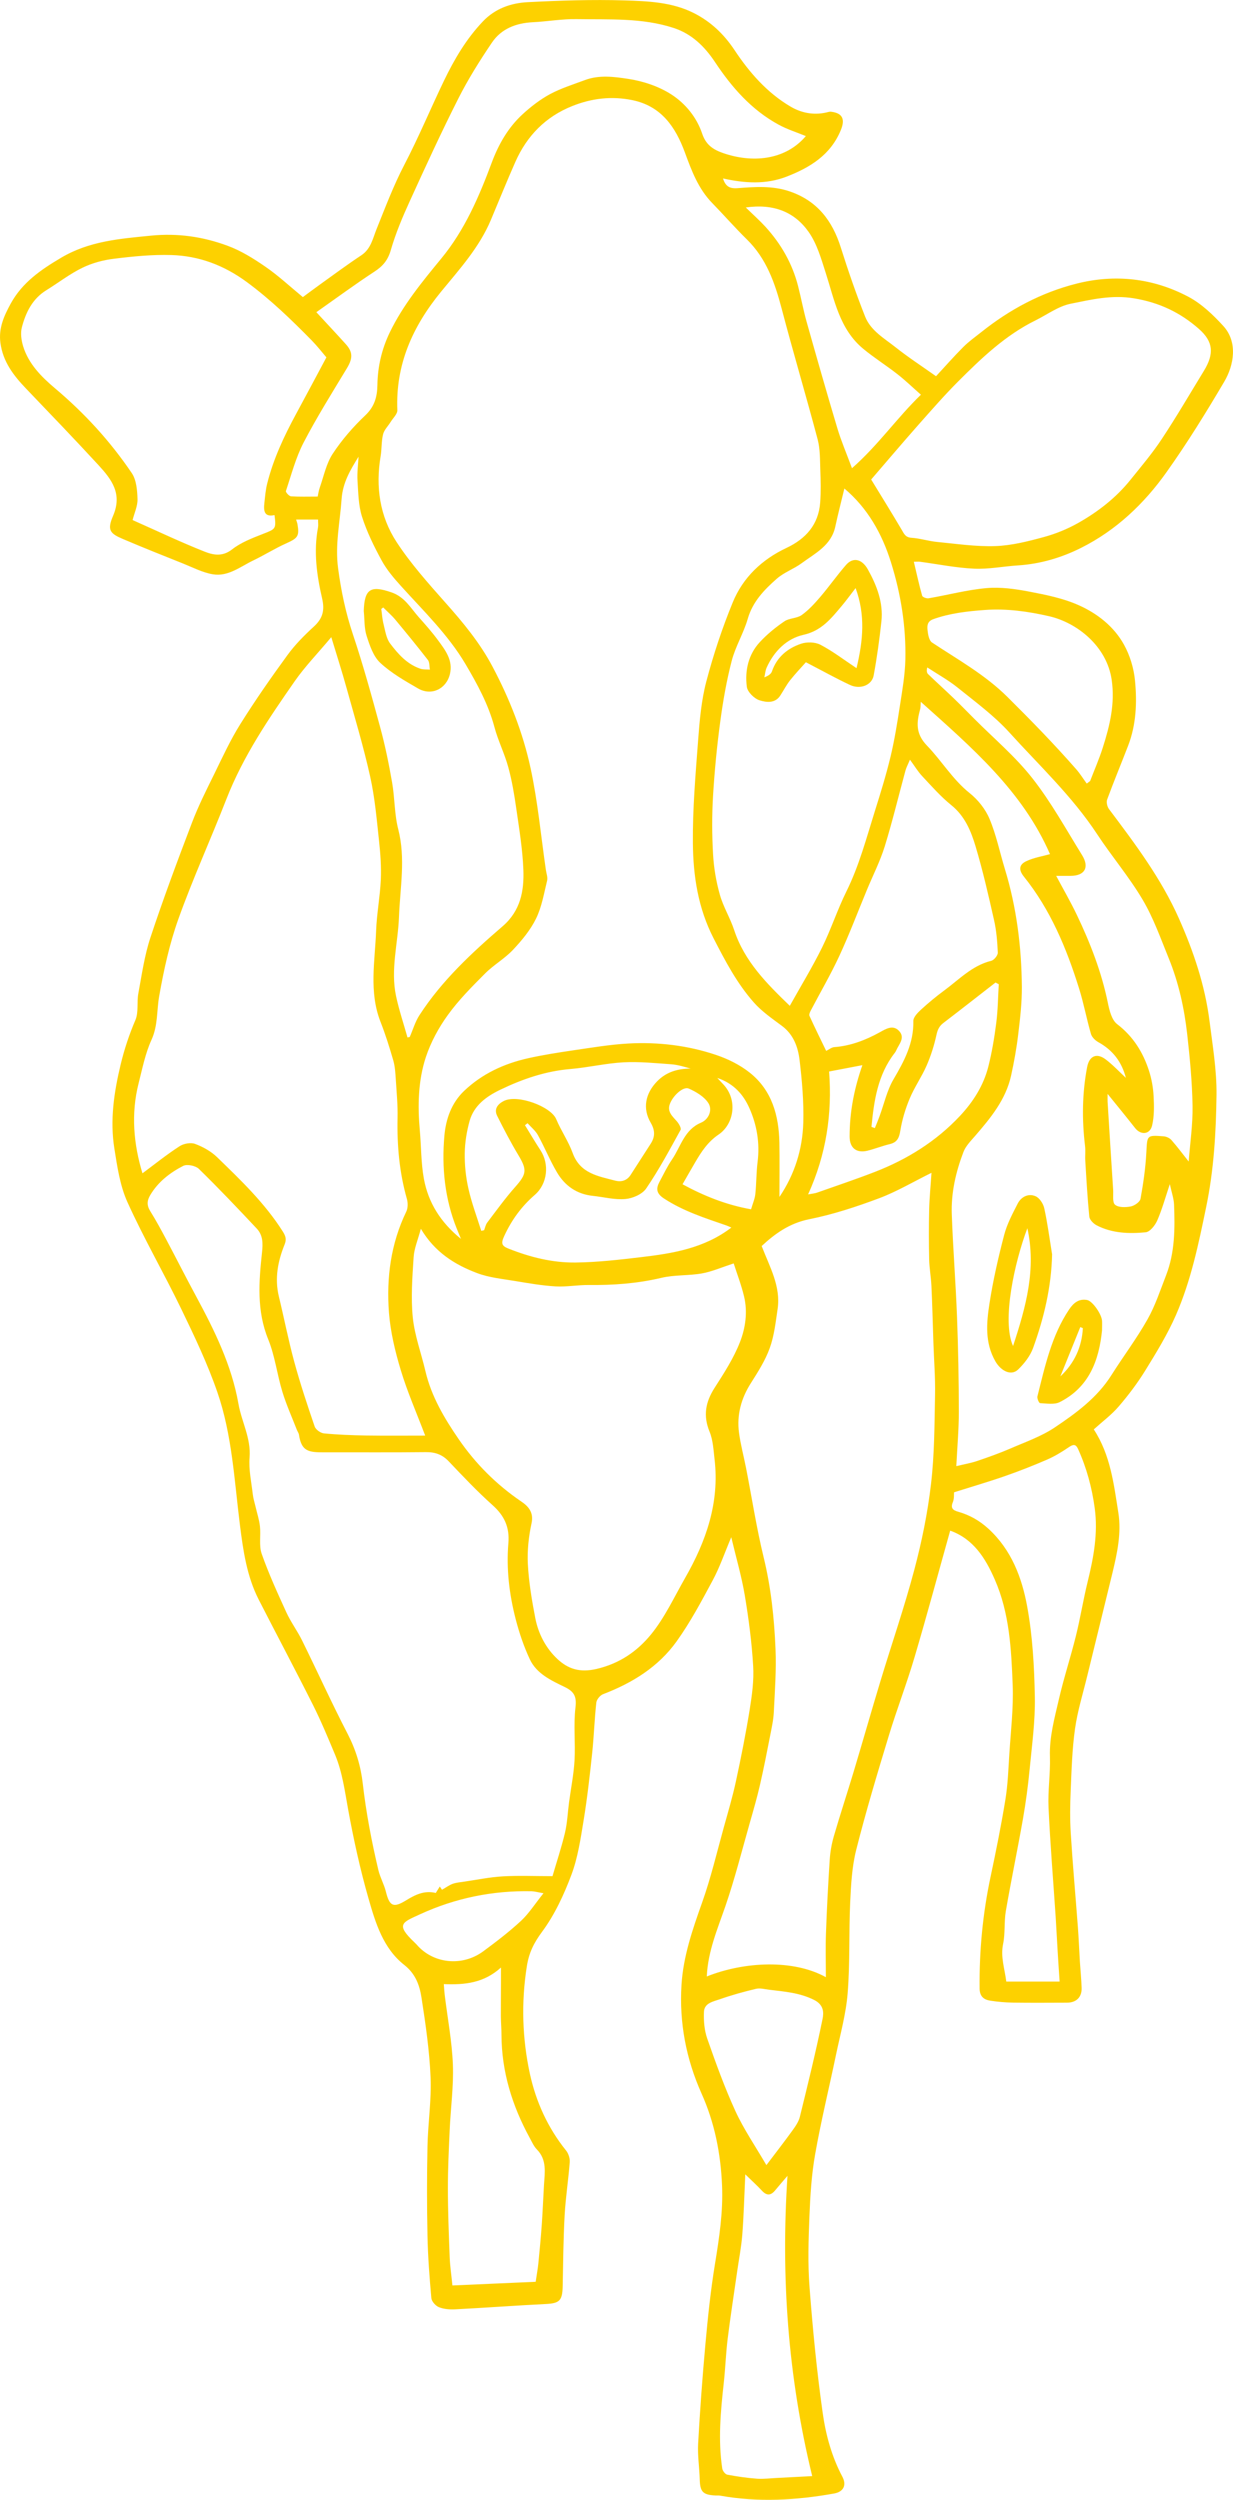 <svg width="267" height="541" viewBox="0 0 267 541" fill="none" xmlns="http://www.w3.org/2000/svg">
<g clip-path="url(#clip0_1038_22487)">
<path d="M197.882 121.552C198.506 124.169 199.02 126.574 199.689 128.934C199.778 129.236 200.637 129.56 201.084 129.482C205.268 128.766 209.418 127.647 213.635 127.278C216.681 127.01 219.85 127.457 222.885 128.039C226.522 128.732 230.248 129.482 233.595 130.98C237.612 132.77 241.216 135.577 243.391 139.514C244.686 141.84 245.522 144.625 245.779 147.287C246.236 152.029 246.047 156.839 244.284 161.402C242.789 165.283 241.182 169.13 239.743 173.045C239.531 173.615 239.765 174.6 240.156 175.114C245.812 182.63 251.458 190.135 255.307 198.814C258.453 205.905 260.93 213.219 261.912 220.948C262.582 226.249 263.485 231.595 263.43 236.919C263.329 245.039 262.861 253.17 261.198 261.189C259.558 269.152 257.907 277.127 254.649 284.598C252.819 288.781 250.398 292.729 247.988 296.632C246.303 299.361 244.34 301.956 242.253 304.383C240.714 306.184 238.761 307.627 236.853 309.349C240.479 314.885 241.193 321.216 242.175 327.401C242.867 331.751 241.93 336.113 240.903 340.375C239.107 347.812 237.255 355.239 235.448 362.665C234.522 366.479 233.339 370.259 232.792 374.129C232.167 378.536 232.045 383.032 231.855 387.483C231.721 390.559 231.676 393.657 231.866 396.733C232.29 403.544 232.904 410.333 233.417 417.144C233.596 419.594 233.696 422.054 233.841 424.504C233.964 426.427 234.165 428.34 234.22 430.252C234.276 432.243 233.049 433.417 231.052 433.417C227.169 433.429 223.298 433.462 219.415 433.406C217.764 433.384 216.112 433.239 214.483 432.992C213.066 432.78 212.152 432.098 212.129 430.364C212.04 422.188 212.81 414.113 214.517 406.105C215.688 400.591 216.804 395.055 217.708 389.496C218.243 386.242 218.355 382.909 218.567 379.609C218.879 374.632 219.482 369.644 219.292 364.678C218.991 356.927 218.612 349.121 215.409 341.829C213.368 337.153 210.757 333.049 205.759 331.259C203.181 340.442 200.727 349.579 198.038 358.661C196.353 364.365 194.2 369.935 192.471 375.628C189.982 383.826 187.506 392.035 185.408 400.345C184.482 404.025 184.281 407.928 184.103 411.742C183.801 418.285 184.08 424.85 183.556 431.371C183.199 435.844 181.961 440.262 181.035 444.691C179.539 451.872 177.788 459.007 176.516 466.221C175.735 470.628 175.456 475.158 175.277 479.643C175.077 484.743 174.909 489.887 175.3 494.976C175.992 504.058 176.873 513.151 178.145 522.166C178.814 526.93 180.097 531.65 182.407 536.001C183.389 537.846 182.652 539.289 180.599 539.647C172.41 541.112 164.187 541.593 155.942 540.105C155.619 540.049 155.273 540.083 154.938 540.072C152.193 539.938 151.602 539.278 151.524 536.605C151.457 534.01 151.033 531.415 151.178 528.843C151.58 521.629 152.104 514.426 152.762 507.234C153.287 501.452 153.889 495.67 154.827 489.943C155.753 484.306 156.601 478.692 156.355 472.965C156.065 466.076 154.748 459.388 151.915 453.08C148.567 445.586 147.072 437.746 147.574 429.581C147.954 423.374 149.973 417.558 152.048 411.72C153.945 406.385 155.25 400.826 156.768 395.357C157.683 392.08 158.653 388.803 159.367 385.481C160.472 380.359 161.498 375.214 162.335 370.036C162.837 366.904 163.284 363.694 163.094 360.551C162.793 355.429 162.123 350.306 161.275 345.24C160.584 341.135 159.401 337.109 158.352 332.68C156.913 336.08 155.853 339.2 154.313 342.052C151.903 346.548 149.482 351.089 146.526 355.216C142.565 360.753 136.919 364.242 130.582 366.658C129.946 366.904 129.21 367.799 129.132 368.459C128.73 372.082 128.619 375.728 128.239 379.352C127.715 384.262 127.168 389.183 126.365 394.06C125.718 397.996 125.126 402.034 123.743 405.725C122.125 410.042 120.117 414.382 117.395 418.061C115.609 420.477 114.549 422.58 114.081 425.566C112.842 433.429 113.099 441.247 114.761 448.885C116.067 454.858 118.633 460.517 122.571 465.405C123.096 466.053 123.442 467.105 123.375 467.932C123.085 471.769 122.482 475.583 122.27 479.419C121.991 484.541 121.947 489.686 121.846 494.82C121.779 497.918 121.154 498.488 118.164 498.634C111.615 498.958 105.077 499.45 98.528 499.786C97.368 499.842 96.096 499.741 95.036 499.316C94.322 499.025 93.474 498.074 93.407 497.359C93.005 492.862 92.659 488.355 92.57 483.837C92.436 477.383 92.436 470.93 92.57 464.488C92.671 459.511 93.451 454.511 93.24 449.557C92.994 443.774 92.157 438.003 91.265 432.277C90.852 429.626 89.97 427.154 87.527 425.242C82.964 421.651 81.312 416.149 79.795 410.859C77.977 404.517 76.56 398.041 75.377 391.543C74.652 387.539 74.127 383.513 72.554 379.744C71.048 376.142 69.542 372.518 67.801 369.04C63.952 361.368 59.913 353.796 56.008 346.157C53.442 341.113 52.661 335.61 51.958 330.063C50.742 320.422 50.274 310.591 47.083 301.341C44.952 295.167 42.118 289.206 39.261 283.312C35.502 275.539 31.162 268.045 27.602 260.182C25.985 256.615 25.393 252.51 24.768 248.584C23.787 242.444 24.679 236.404 26.13 230.365C26.933 227.032 27.982 223.889 29.321 220.758C30.046 219.057 29.599 216.899 29.956 214.998C30.704 210.949 31.284 206.811 32.567 202.93C35.334 194.564 38.425 186.287 41.571 178.044C42.943 174.443 44.684 170.976 46.391 167.52C48.176 163.874 49.883 160.149 52.036 156.716C55.227 151.616 58.675 146.672 62.223 141.807C63.874 139.536 65.894 137.501 67.969 135.6C69.888 133.844 70.345 132.099 69.754 129.526C68.594 124.505 67.879 119.371 68.861 114.181C68.962 113.667 68.872 113.119 68.872 112.437H64.12C64.22 112.783 64.354 113.119 64.421 113.454C64.856 116.049 64.477 116.474 61.989 117.593C59.556 118.678 57.28 120.12 54.881 121.272C52.07 122.614 49.426 124.84 46.101 124.292C43.892 123.923 41.805 122.827 39.685 121.977C35.312 120.232 30.95 118.499 26.621 116.653C23.831 115.468 23.151 114.741 24.478 111.654C26.554 106.845 24.166 103.758 21.354 100.693C16.211 95.101 10.934 89.632 5.679 84.14C2.956 81.299 0.636 78.313 0.089 74.197C-0.335 70.999 0.87 68.37 2.32 65.708C4.831 61.134 8.836 58.383 13.221 55.788C19.302 52.175 25.907 51.672 32.668 51.001C38.48 50.419 43.97 51.224 49.292 53.193C52.181 54.255 54.915 55.956 57.47 57.723C60.237 59.624 62.714 61.939 65.581 64.299C66.708 63.471 67.969 62.521 69.263 61.593C72.253 59.456 75.198 57.264 78.255 55.24C80.32 53.875 80.755 51.538 81.525 49.625C83.421 44.928 85.184 40.219 87.538 35.701C90.651 29.728 93.24 23.498 96.163 17.425C98.394 12.806 100.982 8.4 104.564 4.642C107.219 1.845 110.633 0.66 114.248 0.47C121.233 0.112 128.25 -0.123 135.235 0.09C140.311 0.246 145.522 0.447 150.23 2.819C153.867 4.653 156.723 7.337 159.033 10.804C162.257 15.669 166.095 20.076 171.216 23.085C173.548 24.449 176.125 24.941 178.825 24.371C179.205 24.293 179.595 24.136 179.963 24.181C182.429 24.471 183.054 25.769 182.083 28.14C179.874 33.52 175.456 36.237 170.357 38.217C165.816 39.984 161.22 39.649 156.556 38.62C157.091 40.253 157.895 40.868 159.736 40.722C163.496 40.432 167.289 40.152 171.015 41.427C176.973 43.463 180.254 47.769 182.083 53.596C183.668 58.617 185.397 63.617 187.338 68.516C188.543 71.558 191.489 73.224 193.932 75.159C196.654 77.318 199.578 79.219 202.69 81.422C204.464 79.521 206.461 77.239 208.592 75.103C209.797 73.895 211.203 72.9 212.542 71.837C218.667 66.961 225.473 63.326 233.049 61.402C241.439 59.266 249.695 60.183 257.349 64.232C260.194 65.742 262.704 68.147 264.913 70.562C268.093 74.052 267.201 79.062 265.103 82.608C261.176 89.274 257.092 95.873 252.618 102.169C247.765 109.003 241.718 114.752 234.131 118.555C229.836 120.713 225.261 122.055 220.408 122.368C217.25 122.57 214.082 123.218 210.935 123.073C207.019 122.894 203.126 122.1 199.221 121.574C198.908 121.53 198.585 121.574 197.859 121.574L197.882 121.552ZM168.806 259.008C172.098 254.121 173.782 248.696 173.95 242.936C174.072 238.44 173.682 233.91 173.146 229.437C172.812 226.607 171.83 223.878 169.308 222.01C167.2 220.444 164.979 218.912 163.261 216.977C159.613 212.861 157.069 208.03 154.536 203.097C151.145 196.499 150.107 189.564 150.04 182.462C149.973 175.036 150.62 167.587 151.178 160.172C151.502 155.91 151.87 151.582 152.952 147.477C154.481 141.673 156.389 135.935 158.665 130.388C160.874 124.986 164.979 121.093 170.29 118.588C174.508 116.608 177.263 113.522 177.609 108.723C177.777 106.375 177.721 104.015 177.632 101.655C177.553 99.463 177.609 97.204 177.063 95.112C174.552 85.628 171.741 76.233 169.253 66.749C167.791 61.201 165.961 55.967 161.744 51.828C159.155 49.29 156.768 46.55 154.235 43.955C151.212 40.857 149.761 36.953 148.311 33.005C146.269 27.447 143.179 22.939 136.897 21.664C132.434 20.758 128.116 21.273 123.921 22.95C118.153 25.254 114.103 29.381 111.604 35.03C109.752 39.201 108.056 43.429 106.282 47.634C103.783 53.562 99.499 58.271 95.504 63.136C89.357 70.641 85.641 78.883 86.043 88.77C86.077 89.598 85.106 90.482 84.582 91.332C84.035 92.215 83.187 93.032 82.953 93.994C82.573 95.515 82.685 97.148 82.428 98.702C81.301 105.346 82.239 111.754 85.887 117.324C88.944 121.988 92.715 126.216 96.43 130.399C100.28 134.727 103.939 139.134 106.661 144.29C110.354 151.258 113.244 158.583 114.895 166.245C116.457 173.492 117.138 180.919 118.209 188.278C118.321 189.05 118.644 189.877 118.477 190.582C117.796 193.356 117.316 196.275 116.078 198.803C114.862 201.285 112.988 203.545 111.068 205.58C109.272 207.482 106.896 208.824 105.044 210.68C102.21 213.521 99.342 216.396 96.999 219.639C94.991 222.402 93.284 225.556 92.213 228.788C90.54 233.888 90.428 239.268 90.908 244.625C91.22 248.126 91.164 251.671 91.789 255.105C92.737 260.283 95.426 264.567 99.822 268.123C99.432 267.162 99.164 266.535 98.907 265.898C96.308 259.433 95.627 252.633 96.23 245.799C96.542 242.243 97.736 238.72 100.514 236.08C104.419 232.378 109.138 230.197 114.315 229.034C117.506 228.318 120.742 227.815 123.977 227.334C128.005 226.752 132.044 226.059 136.094 225.835C142.509 225.489 148.88 226.238 154.994 228.285C157.605 229.157 160.238 230.454 162.38 232.166C167.155 235.968 168.661 241.415 168.773 247.309C168.84 251.168 168.784 255.015 168.784 259.03L168.806 259.008ZM92.068 310.68C90.171 305.692 88.197 301.196 86.791 296.543C85.563 292.483 84.548 288.255 84.225 284.05C83.656 276.534 84.626 269.152 87.973 262.229C88.353 261.458 88.353 260.306 88.107 259.455C86.478 253.729 85.965 247.913 86.088 241.974C86.155 239.189 85.887 236.393 85.708 233.608C85.619 232.233 85.541 230.812 85.162 229.493C84.347 226.674 83.466 223.867 82.395 221.138C79.862 214.662 81.201 208.03 81.446 201.442C81.58 197.751 82.294 194.094 82.462 190.403C82.585 187.618 82.384 184.8 82.082 182.015C81.58 177.373 81.179 172.676 80.174 168.135C78.735 161.637 76.805 155.239 75.02 148.808C74.06 145.341 72.956 141.908 71.74 137.892C68.805 141.404 66.061 144.223 63.841 147.399C58.206 155.485 52.661 163.628 49.035 172.922C45.643 181.612 41.772 190.112 38.626 198.892C36.695 204.283 35.457 209.976 34.464 215.635C33.917 218.767 34.218 221.954 32.802 225.052C31.463 227.983 30.827 231.26 30.023 234.414C28.328 241.068 28.941 247.634 30.849 253.93C33.56 251.917 36.126 249.848 38.882 248.07C39.775 247.488 41.303 247.209 42.252 247.566C43.97 248.204 45.71 249.177 47.016 250.441C52.159 255.429 57.347 260.384 61.23 266.513C61.899 267.564 62.067 268.258 61.62 269.354C60.17 272.955 59.445 276.657 60.382 280.56C61.52 285.269 62.446 290.034 63.718 294.709C65.001 299.428 66.552 304.081 68.136 308.712C68.359 309.383 69.397 310.132 70.122 310.21C73.112 310.501 76.136 310.613 79.137 310.669C83.455 310.736 87.772 310.691 92.046 310.691L92.068 310.68ZM119.637 406.06C120.574 402.839 121.601 399.764 122.348 396.621C122.85 394.496 122.928 392.281 123.219 390.1C123.62 387.069 124.234 384.05 124.412 381.007C124.624 377.194 124.167 373.324 124.613 369.555C124.903 367.15 124.334 366.087 122.248 365.081C119.336 363.672 116.19 362.229 114.728 359.097C113.434 356.335 112.441 353.393 111.671 350.429C110.276 345.038 109.618 339.513 110.087 333.966C110.377 330.476 109.194 328.005 106.639 325.723C103.325 322.759 100.257 319.516 97.189 316.283C95.783 314.796 94.244 314.248 92.213 314.27C84.861 314.36 77.497 314.293 70.144 314.315C66.853 314.315 65.28 314.125 64.744 310.523C64.689 310.143 64.421 309.796 64.276 309.427C63.216 306.698 62 304.014 61.152 301.229C60.002 297.471 59.545 293.456 58.072 289.843C55.562 283.659 56.053 277.384 56.733 271.098C56.957 269.063 56.946 267.329 55.607 265.898C51.501 261.525 47.373 257.174 43.077 252.98C42.363 252.275 40.511 251.895 39.674 252.32C36.829 253.785 34.274 255.742 32.556 258.605C31.809 259.847 31.764 260.876 32.545 262.129C33.772 264.097 34.877 266.144 35.97 268.19C38.157 272.306 40.266 276.478 42.486 280.583C46.469 287.965 50.162 295.458 51.635 303.813C52.315 307.705 54.379 311.25 54.045 315.433C53.833 318.039 54.435 320.724 54.736 323.363C54.837 324.28 55.127 325.175 55.339 326.081C55.662 327.49 56.131 328.877 56.287 330.309C56.51 332.299 56.042 334.469 56.667 336.27C58.184 340.587 60.103 344.781 62.011 348.953C62.981 351.067 64.398 352.957 65.425 355.048C68.739 361.77 71.84 368.604 75.288 375.259C77.062 378.692 78.133 382.249 78.557 386.007C79.282 392.326 80.476 398.545 81.937 404.73C82.317 406.329 83.176 407.805 83.566 409.405C84.347 412.57 85.195 412.95 87.918 411.284C89.837 410.109 91.845 409.058 94.366 409.673C94.634 409.248 94.913 408.801 95.237 408.275C95.56 408.756 95.772 409.069 95.716 408.98C96.62 408.465 97.301 407.951 98.07 407.682C98.874 407.403 99.755 407.347 100.603 407.212C103.359 406.81 106.104 406.239 108.859 406.083C112.352 405.882 115.866 406.038 119.659 406.038L119.637 406.06ZM178.837 427.915C178.837 424.582 178.747 421.495 178.859 418.408C179.049 413.095 179.327 407.783 179.673 402.47C179.785 400.77 180.086 399.059 180.555 397.426C181.905 392.785 183.422 388.188 184.817 383.557C186.792 376.992 188.666 370.393 190.652 363.839C193.084 355.798 195.84 347.835 197.993 339.715C199.611 333.63 200.883 327.401 201.608 321.149C202.356 314.785 202.356 308.331 202.478 301.911C202.557 298.109 202.244 294.306 202.121 290.503C201.988 286.443 201.887 282.372 201.697 278.312C201.608 276.4 201.251 274.487 201.206 272.575C201.128 268.996 201.117 265.406 201.206 261.827C201.262 259.221 201.53 256.626 201.709 253.819C197.748 255.776 194.189 257.89 190.384 259.321C185.453 261.167 180.399 262.833 175.244 263.862C170.904 264.735 167.769 267.039 164.935 269.667C166.709 274.264 169.119 278.413 168.382 283.345C167.958 286.186 167.646 289.116 166.675 291.778C165.716 294.44 164.132 296.912 162.603 299.328C160.494 302.638 159.524 306.195 160.026 310.054C160.372 312.648 161.063 315.187 161.565 317.76C162.826 324.191 163.819 330.689 165.37 337.053C166.965 343.596 167.657 350.217 167.936 356.883C168.126 361.412 167.791 365.964 167.568 370.505C167.49 372.205 167.11 373.894 166.787 375.561C166.084 379.162 165.381 382.763 164.556 386.342C163.931 389.071 163.15 391.756 162.38 394.451C160.662 400.479 159.133 406.575 157.091 412.503C155.373 417.48 153.287 422.311 153.053 427.747C161.186 424.492 171.841 424.011 178.837 427.904V427.915ZM91.131 265.942C90.517 268.269 89.692 270.159 89.569 272.083C89.29 276.433 88.955 280.84 89.39 285.146C89.792 289.061 91.22 292.863 92.124 296.744C93.407 302.225 96.252 306.989 99.342 311.485C102.957 316.742 107.476 321.283 112.842 324.929C114.304 325.913 115.632 327.222 115.107 329.649C114.483 332.534 114.148 335.576 114.304 338.518C114.516 342.444 115.174 346.369 115.922 350.228C116.591 353.628 118.22 356.737 120.753 359.086C123.029 361.189 125.539 362.028 129.143 361.2C134.175 360.037 137.991 357.364 140.969 353.729C143.948 350.083 145.99 345.642 148.355 341.504C152.908 333.563 155.831 325.186 154.737 315.836C154.503 313.823 154.403 311.687 153.655 309.852C152.227 306.385 152.774 303.444 154.726 300.379C156.768 297.192 158.877 293.948 160.238 290.447C161.432 287.394 161.922 283.938 161.13 280.605C160.528 278.077 159.579 275.628 158.877 273.425C156.277 274.275 154.179 275.203 151.993 275.595C149.092 276.109 146.035 275.874 143.19 276.556C137.99 277.787 132.769 278.156 127.469 278.1C125.093 278.077 122.694 278.536 120.329 278.402C117.417 278.234 114.516 277.731 111.626 277.25C108.837 276.78 105.936 276.512 103.325 275.527C98.517 273.716 94.177 271.043 91.142 265.942H91.131ZM207.153 317.29C208.938 316.854 210.288 316.63 211.571 316.194C214.015 315.366 216.447 314.505 218.824 313.476C222.07 312.067 225.507 310.87 228.407 308.924C233.049 305.815 237.601 302.482 240.68 297.594C243.235 293.546 246.136 289.709 248.479 285.549C250.175 282.551 251.257 279.207 252.518 275.975C254.426 271.043 254.437 265.864 254.236 260.697C254.18 259.366 253.701 258.046 253.321 256.268C252.328 259.232 251.636 261.759 250.599 264.131C250.141 265.182 249.026 266.602 248.089 266.692C244.485 267.039 240.803 266.915 237.467 265.182C236.775 264.824 235.95 263.985 235.883 263.292C235.481 259.265 235.258 255.228 235.012 251.19C234.945 250.117 235.091 249.032 234.957 247.98C234.276 242.276 234.332 236.583 235.414 230.935C235.883 228.497 237.489 227.815 239.419 229.269C240.959 230.432 242.298 231.875 243.804 233.273C242.9 229.783 240.948 227.256 237.835 225.544C237.166 225.175 236.441 224.46 236.24 223.766C235.291 220.5 234.678 217.145 233.662 213.913C230.951 205.222 227.481 196.89 221.713 189.71C220.575 188.289 220.62 187.137 222.238 186.377C223.867 185.605 225.73 185.314 227.37 184.856C221.445 171.199 210.422 161.76 199.388 151.884C199.332 152.656 199.366 153.114 199.243 153.528C198.473 156.38 198.239 158.785 200.738 161.368C203.918 164.657 206.283 168.694 209.965 171.636C211.761 173.067 213.39 175.103 214.271 177.206C215.733 180.673 216.492 184.431 217.596 188.054C220.14 196.376 221.211 204.932 221.278 213.6C221.3 217.033 220.899 220.478 220.486 223.889C220.129 226.875 219.593 229.85 218.946 232.792C217.797 237.981 214.528 241.941 211.159 245.833C210.221 246.918 209.117 248.025 208.626 249.322C206.975 253.64 205.937 258.158 206.104 262.811C206.372 270.248 206.964 277.675 207.242 285.101C207.499 291.913 207.622 298.724 207.633 305.535C207.633 309.315 207.298 313.107 207.086 317.279L207.153 317.29ZM28.707 112.549C34.007 114.897 39.094 117.324 44.327 119.393C46.145 120.109 48.165 120.534 50.24 118.912C52.17 117.391 54.625 116.463 56.957 115.546C59.701 114.472 59.824 114.495 59.445 111.475C57.202 111.967 57.057 110.535 57.247 108.891C57.403 107.46 57.514 105.994 57.871 104.608C59.199 99.329 61.486 94.441 64.075 89.665C66.284 85.583 68.471 81.478 70.68 77.34C69.676 76.166 68.66 74.857 67.5 73.672C63.082 69.175 58.574 64.825 53.465 61.056C48.511 57.41 43.111 55.374 37.108 55.195C32.969 55.072 28.785 55.486 24.668 56C22.336 56.28 19.938 56.929 17.829 57.958C15.095 59.288 12.641 61.201 10.03 62.812C7.018 64.668 5.589 67.61 4.742 70.808C4.396 72.083 4.619 73.638 5.009 74.935C6.17 78.749 9.004 81.579 11.849 83.984C18.275 89.386 23.865 95.481 28.54 102.393C29.544 103.881 29.722 106.118 29.778 108.019C29.823 109.506 29.097 111.016 28.718 112.537L28.707 112.549ZM182.842 105.737C182.173 108.533 181.47 111.24 180.878 113.98C179.997 118.062 176.516 119.74 173.593 121.888C171.897 123.14 169.777 123.867 168.215 125.243C165.504 127.625 162.994 130.198 161.922 133.922C161.03 137.02 159.267 139.883 158.453 143.004C157.337 147.298 156.567 151.705 155.976 156.112C155.251 161.48 154.726 166.871 154.403 172.273C154.157 176.479 154.168 180.729 154.414 184.934C154.581 187.864 155.083 190.817 155.886 193.647C156.623 196.264 158.118 198.668 158.977 201.274C161.22 208.086 166.062 212.884 171.027 217.682C173.403 213.432 175.88 209.372 177.989 205.111C179.952 201.14 181.325 196.89 183.288 192.92C186.055 187.327 187.628 181.333 189.48 175.438C190.697 171.58 191.89 167.699 192.839 163.773C193.709 160.138 194.3 156.436 194.869 152.745C195.383 149.423 195.974 146.079 196.052 142.735C196.208 135.588 195.092 128.609 192.95 121.742C190.975 115.412 187.84 109.943 182.853 105.726L182.842 105.737ZM188.666 103.802C190.853 107.381 193.095 110.994 195.26 114.662C195.773 115.535 196.074 116.306 197.357 116.385C199.232 116.508 201.073 117.112 202.947 117.291C207.142 117.693 211.359 118.331 215.555 118.185C219.058 118.062 222.583 117.168 225.998 116.239C228.564 115.546 231.119 114.506 233.428 113.208C237.735 110.781 241.64 107.762 244.775 103.869C247.118 100.962 249.539 98.098 251.592 94.989C254.772 90.191 257.672 85.203 260.685 80.282C262.961 76.557 262.749 73.951 259.636 71.2C255.608 67.654 251.09 65.485 245.578 64.567C240.725 63.762 236.329 64.836 231.866 65.731C229.188 66.267 226.756 68.091 224.224 69.343C217.708 72.553 212.531 77.508 207.477 82.563C204.442 85.605 201.608 88.86 198.752 92.081C195.226 96.074 191.79 100.134 188.644 103.78L188.666 103.802ZM174.496 29.448C172.499 28.632 170.458 27.995 168.617 26.988C162.748 23.8 158.464 18.913 154.827 13.432C152.573 10.044 149.795 7.337 145.912 6.062C139.062 3.814 131.91 4.261 124.859 4.138C121.712 4.082 118.555 4.653 115.397 4.809C111.771 4.988 108.569 6.196 106.528 9.216C103.894 13.108 101.373 17.123 99.253 21.317C95.56 28.621 92.135 36.07 88.743 43.519C87.17 46.963 85.675 50.498 84.626 54.133C84.001 56.291 82.93 57.577 81.134 58.752C76.917 61.514 72.844 64.512 68.504 67.565C70.858 70.115 72.9 72.274 74.886 74.488C76.459 76.233 76.381 77.597 75.132 79.678C71.918 85.001 68.605 90.28 65.737 95.794C64.041 99.071 63.093 102.74 61.91 106.274C61.832 106.52 62.602 107.393 63.015 107.415C64.845 107.538 66.686 107.471 68.794 107.471C68.884 107.057 68.995 106.218 69.274 105.435C70.133 102.986 70.657 100.313 72.052 98.199C74.038 95.179 76.47 92.383 79.092 89.9C81.112 87.988 81.681 85.896 81.725 83.335C81.781 79.342 82.674 75.517 84.414 71.916C87.282 65.999 91.421 60.977 95.56 55.944C100.637 49.782 103.738 42.568 106.483 35.197C107.978 31.182 110.053 27.581 113.199 24.695C114.996 23.051 116.982 21.519 119.113 20.367C121.5 19.092 124.133 18.275 126.677 17.325C129.745 16.173 133.003 16.609 136.016 17.067C139.274 17.559 142.676 18.689 145.421 20.468C148.422 22.414 150.866 25.377 152.06 28.945C152.829 31.227 154.28 32.323 156.489 33.095C162.748 35.298 169.956 34.783 174.496 29.46V29.448ZM88.23 224.538C88.397 224.493 88.565 224.46 88.732 224.415C89.424 222.838 89.903 221.127 90.829 219.706C95.683 212.213 102.165 206.207 108.859 200.447C112.72 197.114 113.512 192.785 113.333 188.233C113.166 183.771 112.418 179.319 111.783 174.89C111.359 171.915 110.856 168.918 110.064 166.032C109.261 163.08 107.844 160.295 107.063 157.342C105.747 152.421 103.348 148.037 100.804 143.731C97.033 137.356 91.722 132.244 86.802 126.797C85.262 125.097 83.734 123.297 82.651 121.306C81 118.275 79.449 115.132 78.401 111.855C77.62 109.406 77.586 106.677 77.419 104.06C77.307 102.326 77.553 100.581 77.642 98.837C75.857 101.711 74.217 104.451 73.971 108.008C73.625 112.996 72.532 117.883 73.213 122.984C73.86 127.849 74.841 132.557 76.403 137.232C78.635 143.898 80.509 150.699 82.35 157.487C83.41 161.38 84.213 165.35 84.905 169.321C85.496 172.687 85.396 176.21 86.244 179.487C87.862 185.829 86.635 192.125 86.4 198.422C86.188 204.138 84.537 209.819 85.764 215.579C86.411 218.599 87.404 221.552 88.241 224.527L88.23 224.538ZM188.755 243.898L189.447 244.144C189.793 243.283 190.15 242.444 190.462 241.572C191.455 238.887 192.069 235.991 193.497 233.564C195.818 229.616 197.882 225.735 197.781 220.97C197.759 220.154 198.707 219.181 199.421 218.521C201.028 217.055 202.702 215.657 204.453 214.371C207.689 211.989 210.512 208.958 214.64 207.94C215.253 207.795 216.09 206.766 216.068 206.173C215.967 203.813 215.778 201.42 215.253 199.116C214.048 193.758 212.821 188.401 211.248 183.144C210.255 179.834 208.927 176.613 206.015 174.264C203.717 172.407 201.731 170.148 199.7 167.978C198.752 166.972 198.038 165.753 197.045 164.411C196.621 165.428 196.275 166.055 196.085 166.726C194.59 172.206 193.263 177.742 191.589 183.167C190.585 186.399 189.023 189.464 187.718 192.606C185.754 197.349 183.935 202.158 181.782 206.822C179.896 210.893 177.62 214.785 175.534 218.767C175.367 219.091 175.166 219.583 175.289 219.863C176.438 222.379 177.665 224.873 178.904 227.435C179.506 227.144 180.064 226.663 180.655 226.618C184.225 226.35 187.439 225.097 190.529 223.397C191.812 222.692 193.341 221.708 194.657 223.084C196.119 224.605 194.624 226.003 194.044 227.39C193.966 227.569 193.854 227.737 193.731 227.893C190.061 232.624 189.257 238.228 188.711 243.898H188.755ZM206.595 322.972C206.551 323.408 206.651 324.336 206.339 325.085C205.77 326.439 206.406 326.864 207.51 327.177C209.987 327.882 212.129 329.101 214.059 330.868C219.024 335.42 221.3 341.448 222.438 347.712C223.61 354.12 223.967 360.73 224.09 367.262C224.19 372.463 223.465 377.697 222.963 382.909C222.617 386.51 222.137 390.1 221.512 393.668C220.341 400.323 218.957 406.933 217.808 413.588C217.407 415.925 217.697 418.397 217.217 420.712C216.637 423.508 217.54 425.98 217.909 428.854H229.456C229.278 426.204 229.133 424.09 229.01 421.976C228.865 419.594 228.753 417.2 228.597 414.818C228.073 406.944 227.414 399.07 227.057 391.185C226.89 387.539 227.47 383.859 227.359 380.202C227.214 375.907 228.352 371.859 229.289 367.787C230.349 363.168 231.844 358.65 232.982 354.042C233.941 350.183 234.566 346.235 235.515 342.365C236.809 337.098 237.802 331.841 237.054 326.372C236.452 321.943 235.303 317.693 233.462 313.621C232.96 312.514 232.435 312.537 231.476 313.185C229.981 314.203 228.407 315.165 226.756 315.881C223.766 317.178 220.72 318.375 217.641 319.449C214.115 320.679 210.534 321.719 206.607 322.96L206.595 322.972ZM228.709 189.553C230.293 192.517 231.855 195.212 233.194 198.02C236.095 204.093 238.527 210.345 239.888 216.977C240.223 218.632 240.725 220.735 241.908 221.641C245.411 224.325 247.542 227.77 248.836 231.819C249.383 233.552 249.717 235.409 249.807 237.232C249.918 239.346 249.963 241.549 249.483 243.585C249.003 245.576 247.017 245.699 245.79 244.122C243.905 241.717 241.963 239.357 239.843 236.74C239.843 237.523 239.821 237.981 239.843 238.44C240.234 244.804 240.636 251.157 241.048 257.521C241.115 258.639 240.848 260.227 241.461 260.73C242.209 261.357 243.748 261.312 244.864 261.1C245.667 260.943 246.85 260.127 246.973 259.444C247.575 256.145 248.055 252.812 248.234 249.468C248.434 245.676 248.278 245.643 251.982 245.922C252.563 245.967 253.277 246.291 253.656 246.716C254.984 248.226 256.177 249.837 257.405 251.38C257.695 247.455 258.308 243.384 258.241 239.324C258.152 234.145 257.661 228.967 257.081 223.811C256.445 218.174 255.218 212.615 253.065 207.347C251.324 203.075 249.762 198.646 247.43 194.709C244.507 189.766 240.736 185.337 237.567 180.516C232.19 172.351 225.083 165.697 218.589 158.539C215.287 154.893 211.226 151.918 207.365 148.808C205.323 147.164 202.992 145.889 200.794 144.446C200.626 145.117 200.682 145.61 200.961 145.878C202.802 147.656 204.699 149.368 206.54 151.135C208.035 152.577 209.485 154.065 210.947 155.53C215.186 159.791 219.861 163.717 223.554 168.426C227.615 173.593 230.829 179.442 234.31 185.057C235.972 187.73 234.89 189.553 231.81 189.553C230.873 189.553 229.936 189.553 228.731 189.553H228.709ZM96.107 429.413C96.185 430.387 96.218 431.058 96.296 431.706C96.91 436.739 97.87 441.761 98.07 446.805C98.249 451.491 97.591 456.211 97.379 460.92C97.189 465.114 96.988 469.319 96.988 473.513C96.988 478.524 97.189 483.535 97.379 488.534C97.457 490.503 97.758 492.46 97.97 494.618C104.028 494.35 110.076 494.093 116 493.824C116.223 492.27 116.457 491.051 116.58 489.809C116.859 487.047 117.116 484.273 117.316 481.499C117.517 478.636 117.629 475.762 117.796 472.887C117.964 470.181 118.477 467.429 116.245 465.17C115.587 464.499 115.185 463.548 114.717 462.698C110.912 455.73 108.614 448.36 108.592 440.341C108.592 439.01 108.469 437.679 108.458 436.348C108.447 433.977 108.48 431.594 108.48 429.223C108.48 428.228 108.48 427.221 108.48 425.812C104.765 429.19 100.614 429.581 96.096 429.402L96.107 429.413ZM161.387 470.572C161.164 475.381 161.063 479.52 160.74 483.635C160.528 486.32 160.003 488.97 159.624 491.632C158.932 496.453 158.185 501.262 157.582 506.094C157.181 509.304 157.08 512.558 156.723 515.779C156.043 521.92 155.474 528.071 156.4 534.234C156.478 534.737 157.036 535.486 157.482 535.565C159.602 535.967 161.755 536.28 163.908 536.437C165.392 536.538 166.887 536.336 168.382 536.269C170.926 536.146 173.47 536.012 175.88 535.878C170.591 514.18 169.096 492.762 170.525 470.896C169.587 471.992 168.695 473.021 167.825 474.073C166.898 475.18 166.017 475.214 165.002 474.117C163.942 472.977 162.782 471.936 161.398 470.583L161.387 470.572ZM235.336 169.578L236.061 169.03C236.987 166.625 238.025 164.243 238.806 161.793C240.323 157.029 241.484 152.275 240.725 147.097C239.654 139.805 233.205 134.75 227.18 133.363C222.684 132.334 217.987 131.663 213.278 132.009C209.485 132.289 205.725 132.703 202.099 134C200.794 134.47 200.76 135.421 200.849 136.315C200.939 137.266 201.173 138.619 201.831 139.056C207.421 142.758 213.256 145.979 218.132 150.81C223.253 155.888 228.285 161.044 233.038 166.468C233.886 167.43 234.566 168.549 235.336 169.589V169.578ZM104.207 266.379C104.419 266.334 104.62 266.289 104.832 266.244C105.044 265.696 105.155 265.07 105.49 264.611C107.476 261.994 109.406 259.31 111.593 256.85C114.025 254.109 114.159 253.181 112.296 250.072C110.622 247.287 109.105 244.39 107.654 241.482C106.929 240.017 107.777 238.943 109.094 238.272C112.061 236.774 119.291 239.469 120.44 242.198C121.5 244.714 123.096 247.018 124.022 249.568C125.64 253.986 129.556 254.546 133.238 255.519C134.521 255.854 135.759 255.519 136.551 254.288C138.013 252.029 139.452 249.77 140.914 247.511C141.884 246.001 141.862 244.614 140.914 242.992C139.095 239.894 139.742 236.651 142.286 234.033C144.294 231.975 146.771 231.271 149.56 231.26C148.143 230.868 146.749 230.432 145.343 230.331C141.907 230.085 138.437 229.727 135.012 229.906C131.151 230.119 127.347 231.036 123.486 231.36C118.109 231.819 113.133 233.53 108.346 235.834C105.356 237.266 102.634 239.223 101.685 242.612C101.061 244.871 100.67 247.265 100.637 249.602C100.603 252.163 100.871 254.769 101.44 257.263C102.132 260.35 103.259 263.336 104.207 266.356V266.379ZM158.33 265.652C157.906 265.473 157.627 265.327 157.337 265.227C152.662 263.616 147.954 262.117 143.748 259.355C142.085 258.259 142.041 257.196 142.833 255.731C143.703 254.109 144.495 252.432 145.533 250.922C147.429 248.137 148.177 244.491 151.803 242.97C153.488 242.254 154.313 240.23 153.421 238.776C152.539 237.355 150.754 236.293 149.148 235.588C147.954 235.062 145.689 237.12 145.031 238.988C144.45 240.643 145.644 241.605 146.581 242.69C147.017 243.193 147.574 244.166 147.374 244.536C145.008 248.83 142.688 253.17 139.932 257.207C139.084 258.449 137.02 259.355 135.424 259.489C133.115 259.702 130.727 259.053 128.373 258.807C124.903 258.449 122.315 256.626 120.608 253.718C119.079 251.123 117.941 248.316 116.491 245.676C115.944 244.692 115.007 243.943 114.237 243.082C114.047 243.227 113.869 243.372 113.679 243.518C114.795 245.33 115.877 247.164 117.038 248.942C119.012 251.962 118.555 256.212 115.81 258.594C112.943 261.077 110.801 264.008 109.194 267.486C108.413 269.152 108.681 269.656 110.12 270.226C114.784 272.083 119.648 273.302 124.647 273.235C129.377 273.179 134.119 272.631 138.838 272.071C145.678 271.266 152.461 270.17 158.352 265.685L158.33 265.652ZM165.95 468.592C168.115 465.729 169.922 463.403 171.651 461.009C172.287 460.126 172.946 459.164 173.202 458.135C174.932 451.111 176.661 444.076 178.111 436.985C178.39 435.632 178.468 433.898 176.248 432.802C173.113 431.248 169.866 431.024 166.586 430.621C165.627 430.51 164.6 430.208 163.708 430.42C161.074 431.046 158.441 431.773 155.898 432.668C154.503 433.16 152.528 433.473 152.439 435.375C152.35 437.31 152.517 439.39 153.153 441.202C155.005 446.503 156.924 451.805 159.256 456.894C161.063 460.83 163.551 464.443 165.961 468.581L165.95 468.592ZM179.539 231.886C180.231 241.068 178.926 249.837 174.987 258.494C175.925 258.315 176.449 258.281 176.918 258.113C181.101 256.637 185.308 255.228 189.436 253.628C196.442 250.911 202.724 247.007 207.89 241.493C210.746 238.44 212.977 234.928 214.015 230.846C214.796 227.748 215.331 224.56 215.733 221.384C216.09 218.61 216.112 215.803 216.28 213.007C216.045 212.884 215.811 212.761 215.577 212.638C211.806 215.568 208.057 218.509 204.264 221.406C203.393 222.077 203.036 222.838 202.791 223.945C202.3 226.215 201.586 228.475 200.66 230.6C199.6 233.038 198.027 235.264 197 237.724C196.074 239.928 195.36 242.287 194.97 244.647C194.713 246.236 194.311 247.22 192.671 247.611C191.031 248.003 189.458 248.64 187.818 249.043C185.508 249.602 183.98 248.495 183.98 245.978C183.98 240.71 184.939 235.666 186.747 230.521C184.326 230.98 182.039 231.416 179.528 231.897L179.539 231.886ZM161.498 44.905C163.15 46.516 164.533 47.746 165.772 49.099C169.13 52.79 171.562 57.018 172.812 61.883C173.481 64.478 173.961 67.129 174.686 69.701C176.851 77.374 179.037 85.046 181.325 92.685C182.139 95.403 183.266 98.02 184.493 101.331C190.25 96.264 194.233 90.426 199.421 85.426C197.692 83.905 196.097 82.362 194.356 80.997C191.935 79.096 189.302 77.452 186.937 75.495C181.793 71.245 180.7 64.937 178.792 59.02C177.821 55.989 176.906 52.757 175.121 50.218C172.075 45.878 167.534 44.033 161.476 44.905H161.498ZM117.707 409.74C116.368 409.505 115.754 409.326 115.141 409.304C106.706 409.114 98.561 410.791 90.975 414.281C87.125 416.048 85.575 416.417 89.77 420.388C89.915 420.522 90.06 420.667 90.194 420.813C93.742 424.984 100.068 425.689 104.664 422.289C107.465 420.22 110.254 418.095 112.809 415.724C114.549 414.102 115.855 412.022 117.696 409.729L117.707 409.74ZM162.636 261.726C163.016 260.417 163.462 259.433 163.563 258.415C163.808 256.111 163.763 253.763 164.053 251.459C164.567 247.388 163.897 243.451 162.268 239.805C161.008 236.975 158.977 234.514 155.317 233.284C155.987 233.989 156.299 234.335 156.623 234.671C159.803 238.026 158.955 243.272 155.619 245.531C153.265 247.119 151.87 249.278 150.52 251.582C149.661 253.047 148.824 254.523 147.798 256.302C152.461 258.829 157.259 260.764 162.636 261.715V261.726Z" fill="#FDD100"/>
<path d="M227.828 271.389C227.683 278.491 226.076 285.202 223.711 291.733C223.086 293.456 221.814 295.089 220.475 296.386C218.969 297.84 216.76 296.733 215.544 294.619C213.234 290.581 213.614 286.287 214.272 282.07C215.042 277.093 216.169 272.161 217.44 267.295C218.054 264.924 219.248 262.687 220.375 260.484C221.145 258.985 222.707 258.225 224.235 258.885C225.105 259.254 225.92 260.507 226.132 261.502C226.846 264.768 227.281 268.101 227.817 271.411L227.828 271.389ZM222.472 265.808C219.739 273.044 216.883 285.772 219.371 291.308C222.204 282.719 224.414 274.632 222.472 265.808Z" fill="#FDD100"/>
<path d="M238.65 287.819C238.003 294.451 235.816 300.245 229.479 303.443C228.308 304.036 226.656 303.734 225.228 303.667C224.994 303.667 224.537 302.638 224.648 302.202C226.288 295.693 227.694 289.094 231.521 283.379C232.492 281.936 233.641 281.03 235.392 281.343C236.553 281.544 238.527 284.363 238.639 285.817C238.684 286.477 238.639 287.159 238.639 287.819H238.65ZM234.489 287.439C234.299 287.36 234.12 287.282 233.931 287.204L229.613 297.885C232.681 295.01 234.265 291.51 234.489 287.427V287.439Z" fill="#FDD100"/>
<path d="M174.507 143.328C173.593 144.368 172.276 145.733 171.093 147.22C170.29 148.238 169.688 149.424 168.973 150.52C167.824 152.309 165.883 151.996 164.477 151.56C163.328 151.202 161.866 149.759 161.721 148.641C161.275 145.118 162.045 141.65 164.544 138.955C166.106 137.266 167.947 135.767 169.855 134.47C170.915 133.743 172.555 133.855 173.593 133.117C175.099 132.043 176.404 130.611 177.62 129.191C179.539 126.943 181.246 124.516 183.188 122.279C184.716 120.512 186.657 120.948 187.941 123.252C189.882 126.742 191.299 130.421 190.864 134.492C190.44 138.407 189.904 142.31 189.19 146.18C188.8 148.294 186.289 149.278 184.058 148.238C181.023 146.818 178.089 145.173 174.519 143.328H174.507ZM185.274 127.278C184.036 128.878 183.188 130.052 182.262 131.148C179.986 133.844 177.91 136.517 173.983 137.389C170.346 138.206 167.623 140.935 166.028 144.458C165.727 145.106 165.682 145.878 165.515 146.594C166.329 146.281 166.965 145.878 167.155 145.319C168.226 142.198 170.524 140.319 173.447 139.324C174.697 138.899 176.482 138.933 177.631 139.525C180.253 140.879 182.63 142.713 185.475 144.603C186.925 138.541 187.405 133.094 185.274 127.267V127.278Z" fill="#FDD100"/>
<path d="M78.769 132.311C78.902 127.413 80.264 126.663 84.726 128.184C87.661 129.18 88.899 131.573 90.684 133.575C92.135 135.197 93.585 136.841 94.868 138.586C96.441 140.722 98.137 142.925 97.434 145.867C96.653 149.133 93.407 150.665 90.528 148.998C87.672 147.343 84.715 145.665 82.328 143.44C80.833 142.042 80.063 139.693 79.393 137.624C78.858 135.969 78.958 134.101 78.78 132.322L78.769 132.311ZM82.975 131.472C82.841 131.584 82.707 131.685 82.562 131.797C82.718 132.882 82.785 134 83.053 135.063C83.421 136.505 83.633 138.15 84.481 139.268C86.199 141.538 88.141 143.742 90.997 144.715C91.644 144.938 92.391 144.86 93.094 144.916C92.96 144.211 93.05 143.339 92.659 142.836C90.361 139.872 87.984 136.975 85.585 134.09C84.793 133.15 83.845 132.334 82.975 131.461V131.472Z" fill="#FDD100"/>
</g>
<defs>
<clipPath id="clip0_1038_22487">
<rect width="267" height="541" fill="white"/>
</clipPath>
</defs>
</svg>
